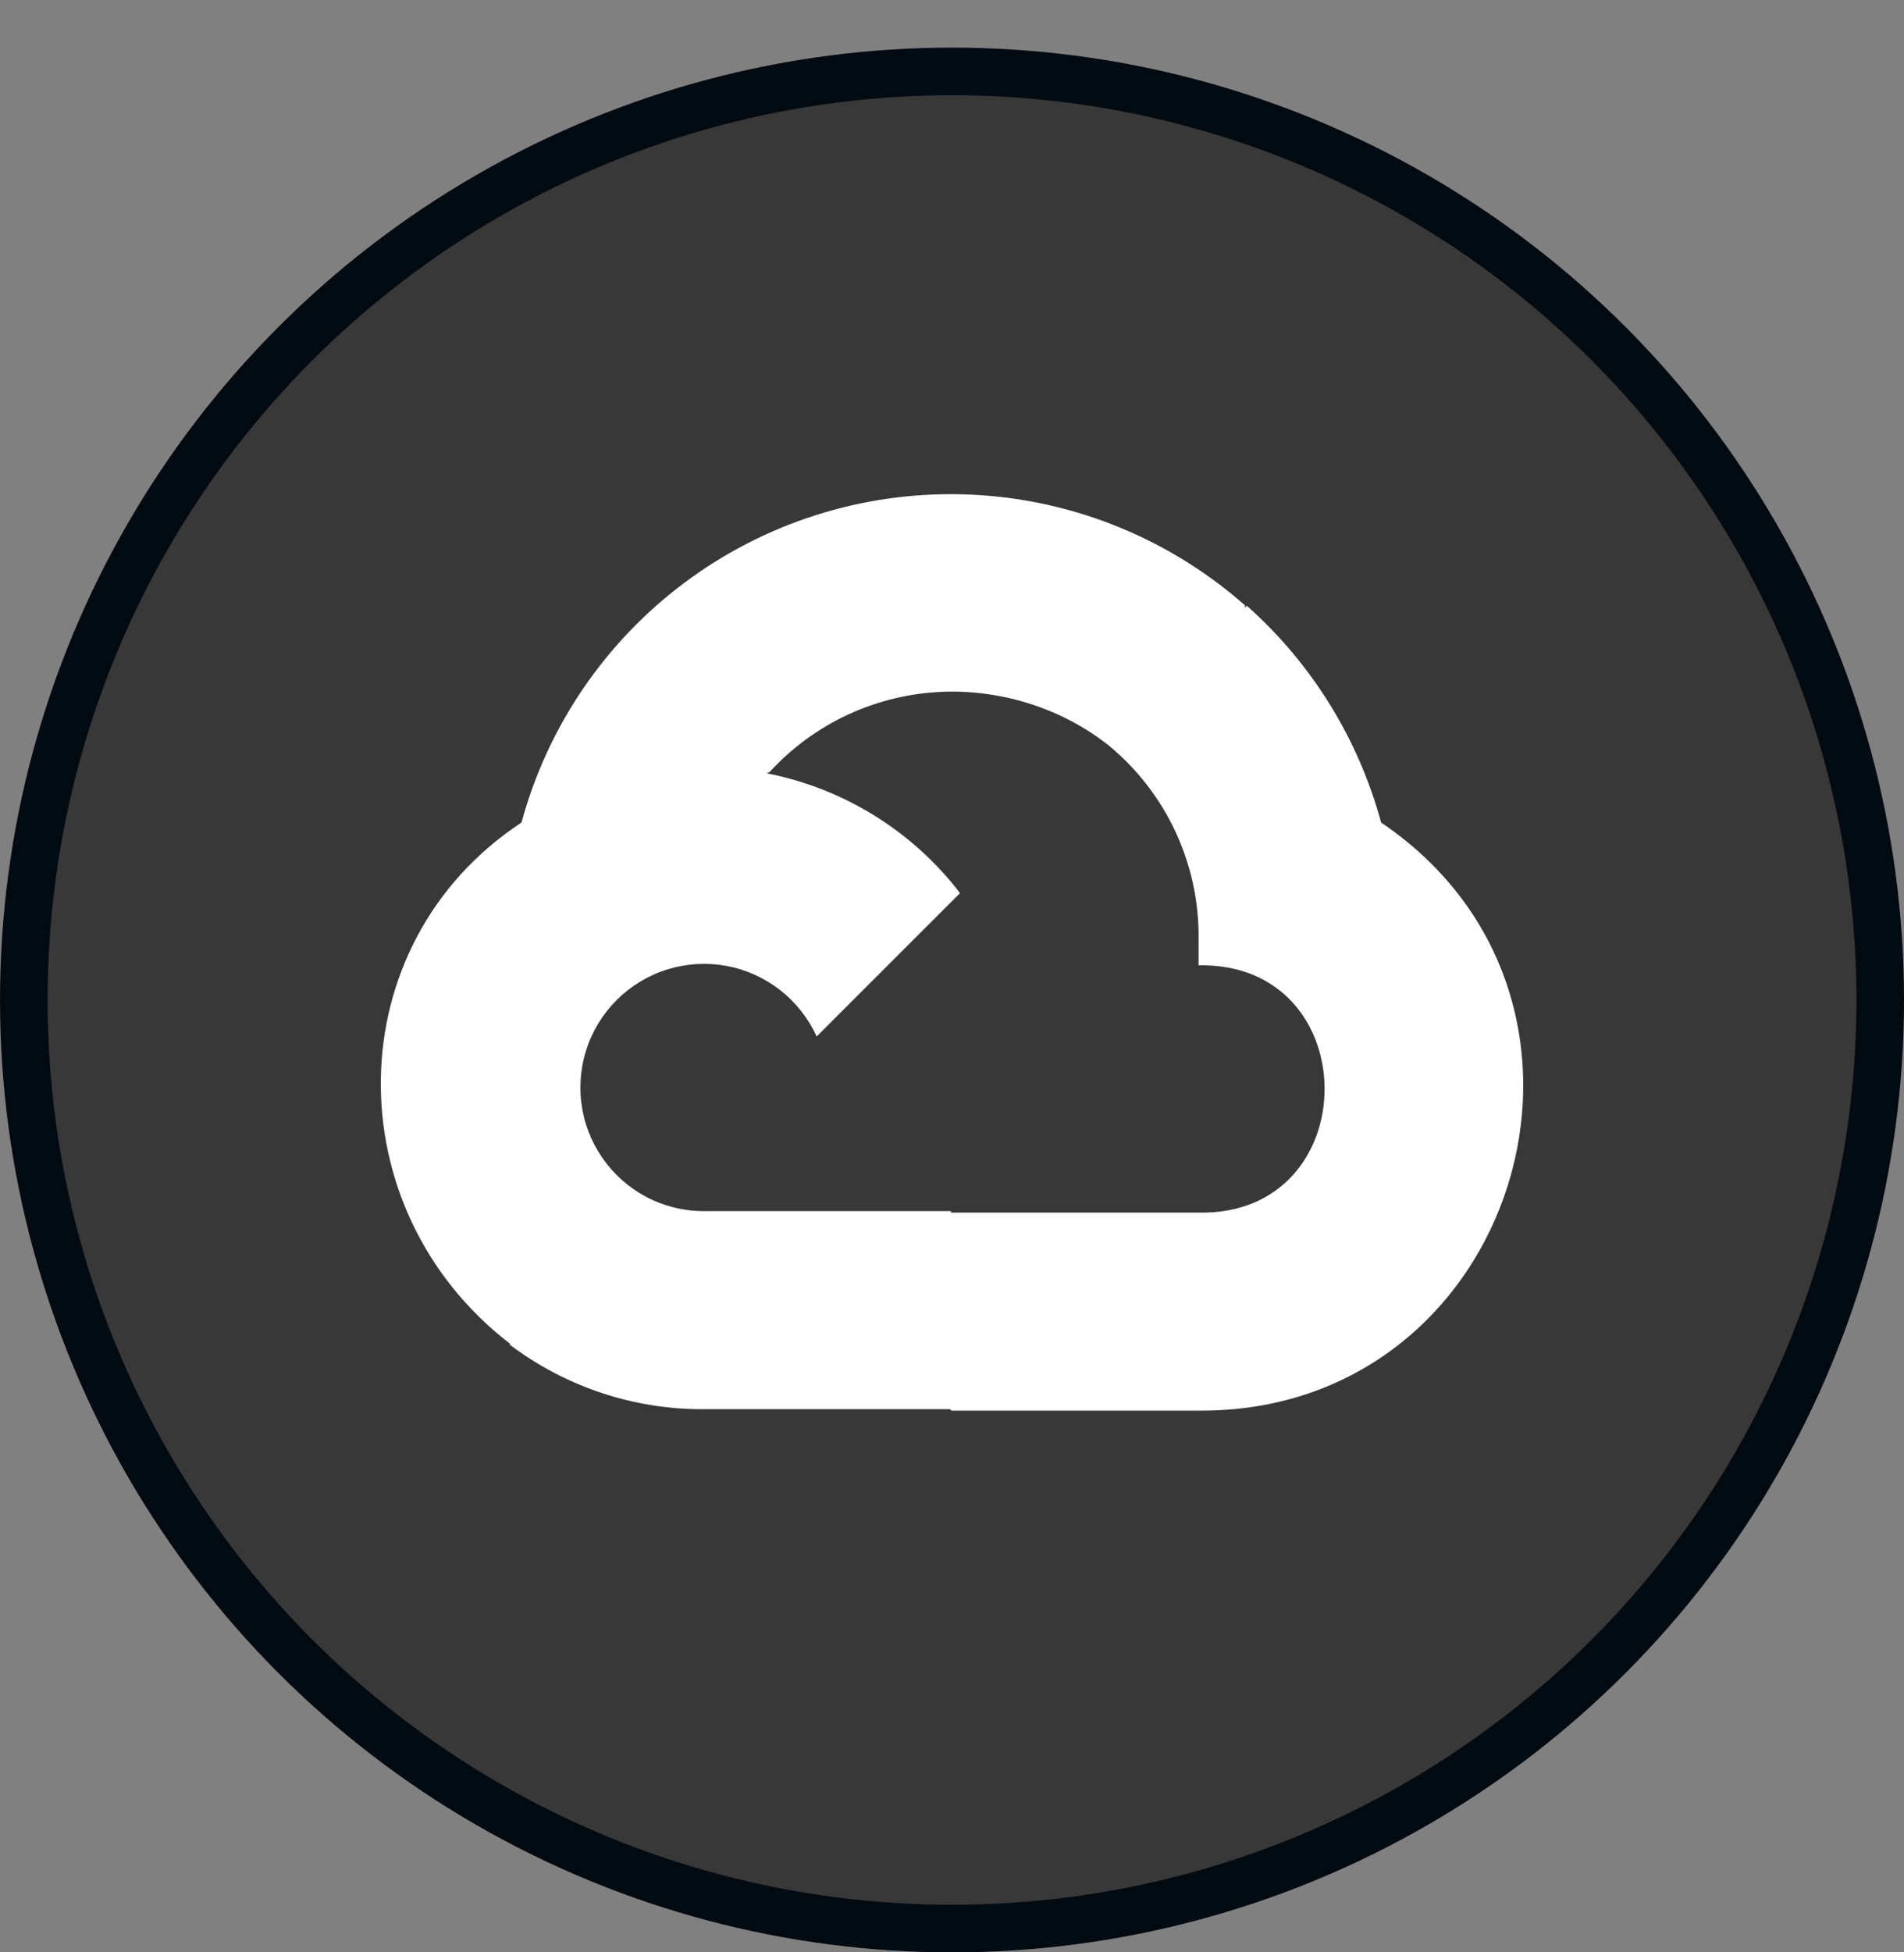 <svg width="40" height="41" viewBox="0 0 40 41" fill="none" xmlns="http://www.w3.org/2000/svg">
<rect x="0" y="0" width="40" height="41" fill="#808080" stroke="none"/>
<circle cx="20" cy="21" r="19.5" fill="#383838" stroke="#030B12"/>
<path d="M20.19 10.38C18.102 10.332 16.058 10.984 14.384 12.234C12.71 13.483 11.503 15.257 10.956 17.273C10.901 17.286 11.009 17.253 10.956 17.273C7.081 19.824 7.034 25.383 10.709 28.214L10.715 28.207L10.708 28.237C11.881 29.124 13.314 29.601 14.785 29.593H19.958L19.988 29.623H25.18C31.867 29.676 34.556 21.018 29.015 17.273C28.538 15.514 27.557 13.931 26.194 12.721L26.151 12.764L26.157 12.714C24.505 11.257 22.392 10.43 20.19 10.38ZM19.832 14.526C21.076 14.486 22.35 14.894 23.318 15.676C23.913 16.173 24.39 16.798 24.712 17.503C25.034 18.209 25.194 18.978 25.18 19.754V20.272C28.71 20.202 28.71 25.534 25.18 25.465H19.987L19.979 25.474V25.434H14.785C14.417 25.434 14.053 25.355 13.718 25.204C13.335 25.031 13.002 24.767 12.743 24.436C12.485 24.105 12.31 23.716 12.235 23.303C12.16 22.89 12.186 22.465 12.311 22.064C12.436 21.663 12.657 21.299 12.954 21.002C13.251 20.705 13.615 20.484 14.016 20.359C14.417 20.234 14.842 20.208 15.255 20.283C15.668 20.358 16.057 20.533 16.388 20.791C16.719 21.05 16.983 21.384 17.156 21.767L20.169 18.755C19.168 17.45 17.724 16.556 16.11 16.24C16.128 16.23 16.15 16.214 16.164 16.217C16.632 15.705 17.198 15.291 17.828 15.001C18.458 14.711 19.14 14.55 19.834 14.527L19.832 14.526Z" fill="white"/>
</svg>

